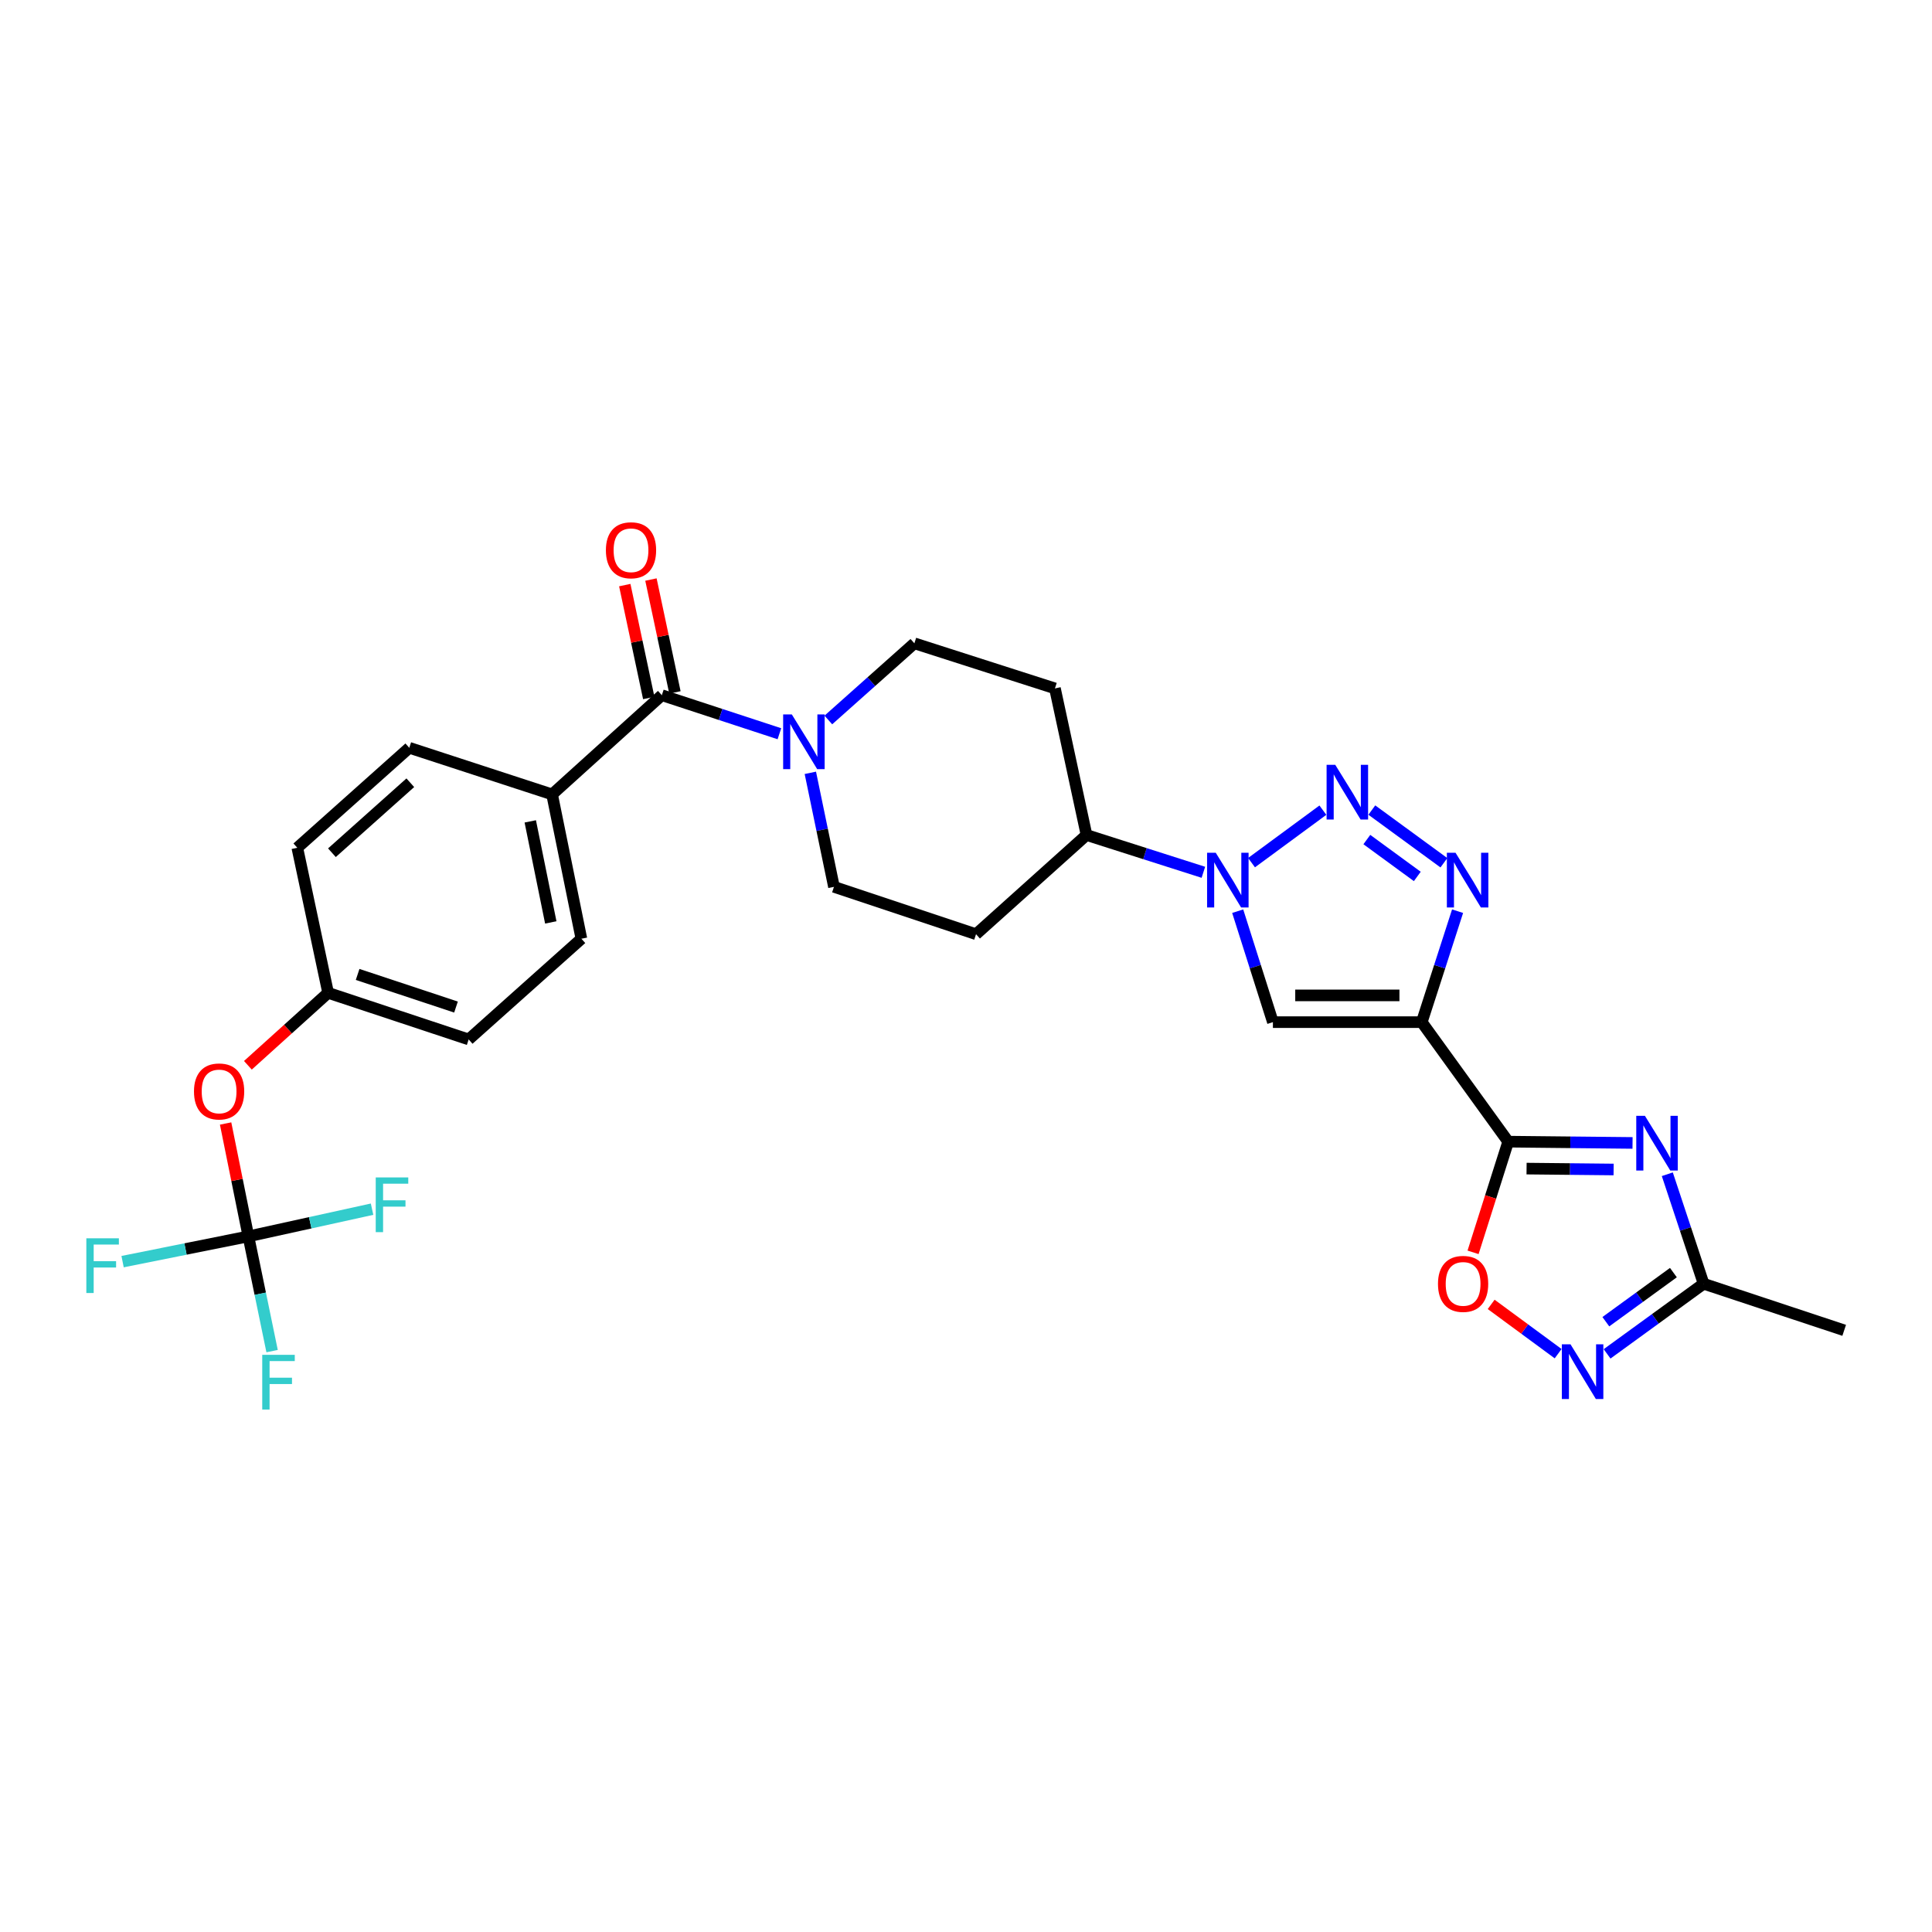 <?xml version='1.0' encoding='iso-8859-1'?>
<svg version='1.1' baseProfile='full'
              xmlns='http://www.w3.org/2000/svg'
                      xmlns:rdkit='http://www.rdkit.org/xml'
                      xmlns:xlink='http://www.w3.org/1999/xlink'
                  xml:space='preserve'
width='1000px' height='1000px' viewBox='0 0 1000 1000'>
<!-- END OF HEADER -->
<rect style='opacity:1.0;fill:#FFFFFF;stroke:none' width='1000' height='1000' x='0' y='0'> </rect>
<path class='bond-0' d='M 735.902,529.06 L 780.637,590.92' style='fill:none;fill-rule:evenodd;stroke:#000000;stroke-width:6px;stroke-linecap:butt;stroke-linejoin:miter;stroke-opacity:1' />
<path class='bond-3' d='M 735.902,529.06 L 745.172,500.345' style='fill:none;fill-rule:evenodd;stroke:#000000;stroke-width:6px;stroke-linecap:butt;stroke-linejoin:miter;stroke-opacity:1' />
<path class='bond-3' d='M 745.172,500.345 L 754.441,471.629' style='fill:none;fill-rule:evenodd;stroke:#0000FF;stroke-width:6px;stroke-linecap:butt;stroke-linejoin:miter;stroke-opacity:1' />
<path class='bond-5' d='M 735.902,529.06 L 658.857,529.06' style='fill:none;fill-rule:evenodd;stroke:#000000;stroke-width:6px;stroke-linecap:butt;stroke-linejoin:miter;stroke-opacity:1' />
<path class='bond-5' d='M 724.345,515.213 L 670.414,515.213' style='fill:none;fill-rule:evenodd;stroke:#000000;stroke-width:6px;stroke-linecap:butt;stroke-linejoin:miter;stroke-opacity:1' />
<path class='bond-2' d='M 780.637,590.92 L 812.819,591.251' style='fill:none;fill-rule:evenodd;stroke:#000000;stroke-width:6px;stroke-linecap:butt;stroke-linejoin:miter;stroke-opacity:1' />
<path class='bond-2' d='M 812.819,591.251 L 845.001,591.582' style='fill:none;fill-rule:evenodd;stroke:#0000FF;stroke-width:6px;stroke-linecap:butt;stroke-linejoin:miter;stroke-opacity:1' />
<path class='bond-2' d='M 790.149,604.866 L 812.677,605.097' style='fill:none;fill-rule:evenodd;stroke:#000000;stroke-width:6px;stroke-linecap:butt;stroke-linejoin:miter;stroke-opacity:1' />
<path class='bond-2' d='M 812.677,605.097 L 835.204,605.329' style='fill:none;fill-rule:evenodd;stroke:#0000FF;stroke-width:6px;stroke-linecap:butt;stroke-linejoin:miter;stroke-opacity:1' />
<path class='bond-7' d='M 780.637,590.92 L 771.545,619.564' style='fill:none;fill-rule:evenodd;stroke:#000000;stroke-width:6px;stroke-linecap:butt;stroke-linejoin:miter;stroke-opacity:1' />
<path class='bond-7' d='M 771.545,619.564 L 762.454,648.208' style='fill:none;fill-rule:evenodd;stroke:#FF0000;stroke-width:6px;stroke-linecap:butt;stroke-linejoin:miter;stroke-opacity:1' />
<path class='bond-1' d='M 710.051,419.287 L 747.36,446.563' style='fill:none;fill-rule:evenodd;stroke:#0000FF;stroke-width:6px;stroke-linecap:butt;stroke-linejoin:miter;stroke-opacity:1' />
<path class='bond-1' d='M 707.475,434.557 L 733.591,453.65' style='fill:none;fill-rule:evenodd;stroke:#0000FF;stroke-width:6px;stroke-linecap:butt;stroke-linejoin:miter;stroke-opacity:1' />
<path class='bond-29' d='M 684.723,419.34 L 647.791,446.513' style='fill:none;fill-rule:evenodd;stroke:#0000FF;stroke-width:6px;stroke-linecap:butt;stroke-linejoin:miter;stroke-opacity:1' />
<path class='bond-10' d='M 862.997,607.788 L 872.391,636.123' style='fill:none;fill-rule:evenodd;stroke:#0000FF;stroke-width:6px;stroke-linecap:butt;stroke-linejoin:miter;stroke-opacity:1' />
<path class='bond-10' d='M 872.391,636.123 L 881.785,664.457' style='fill:none;fill-rule:evenodd;stroke:#000000;stroke-width:6px;stroke-linecap:butt;stroke-linejoin:miter;stroke-opacity:1' />
<path class='bond-4' d='M 640.63,471.626 L 649.743,500.343' style='fill:none;fill-rule:evenodd;stroke:#0000FF;stroke-width:6px;stroke-linecap:butt;stroke-linejoin:miter;stroke-opacity:1' />
<path class='bond-4' d='M 649.743,500.343 L 658.857,529.06' style='fill:none;fill-rule:evenodd;stroke:#000000;stroke-width:6px;stroke-linecap:butt;stroke-linejoin:miter;stroke-opacity:1' />
<path class='bond-12' d='M 622.864,451.498 L 592.621,441.848' style='fill:none;fill-rule:evenodd;stroke:#0000FF;stroke-width:6px;stroke-linecap:butt;stroke-linejoin:miter;stroke-opacity:1' />
<path class='bond-12' d='M 592.621,441.848 L 562.379,432.197' style='fill:none;fill-rule:evenodd;stroke:#000000;stroke-width:6px;stroke-linecap:butt;stroke-linejoin:miter;stroke-opacity:1' />
<path class='bond-6' d='M 806.489,700.654 L 789.156,687.9' style='fill:none;fill-rule:evenodd;stroke:#0000FF;stroke-width:6px;stroke-linecap:butt;stroke-linejoin:miter;stroke-opacity:1' />
<path class='bond-6' d='M 789.156,687.9 L 771.823,675.146' style='fill:none;fill-rule:evenodd;stroke:#FF0000;stroke-width:6px;stroke-linecap:butt;stroke-linejoin:miter;stroke-opacity:1' />
<path class='bond-30' d='M 831.824,700.759 L 856.804,682.608' style='fill:none;fill-rule:evenodd;stroke:#0000FF;stroke-width:6px;stroke-linecap:butt;stroke-linejoin:miter;stroke-opacity:1' />
<path class='bond-30' d='M 856.804,682.608 L 881.785,664.457' style='fill:none;fill-rule:evenodd;stroke:#000000;stroke-width:6px;stroke-linecap:butt;stroke-linejoin:miter;stroke-opacity:1' />
<path class='bond-30' d='M 831.178,684.111 L 848.665,671.405' style='fill:none;fill-rule:evenodd;stroke:#0000FF;stroke-width:6px;stroke-linecap:butt;stroke-linejoin:miter;stroke-opacity:1' />
<path class='bond-30' d='M 848.665,671.405 L 866.151,658.7' style='fill:none;fill-rule:evenodd;stroke:#000000;stroke-width:6px;stroke-linecap:butt;stroke-linejoin:miter;stroke-opacity:1' />
<path class='bond-8' d='M 342.566,359.829 L 372.994,369.806' style='fill:none;fill-rule:evenodd;stroke:#000000;stroke-width:6px;stroke-linecap:butt;stroke-linejoin:miter;stroke-opacity:1' />
<path class='bond-8' d='M 372.994,369.806 L 403.421,379.783' style='fill:none;fill-rule:evenodd;stroke:#0000FF;stroke-width:6px;stroke-linecap:butt;stroke-linejoin:miter;stroke-opacity:1' />
<path class='bond-13' d='M 342.566,359.829 L 285.761,411.18' style='fill:none;fill-rule:evenodd;stroke:#000000;stroke-width:6px;stroke-linecap:butt;stroke-linejoin:miter;stroke-opacity:1' />
<path class='bond-19' d='M 349.339,358.39 L 343.133,329.18' style='fill:none;fill-rule:evenodd;stroke:#000000;stroke-width:6px;stroke-linecap:butt;stroke-linejoin:miter;stroke-opacity:1' />
<path class='bond-19' d='M 343.133,329.18 L 336.927,299.97' style='fill:none;fill-rule:evenodd;stroke:#FF0000;stroke-width:6px;stroke-linecap:butt;stroke-linejoin:miter;stroke-opacity:1' />
<path class='bond-19' d='M 335.793,361.268 L 329.588,332.058' style='fill:none;fill-rule:evenodd;stroke:#000000;stroke-width:6px;stroke-linecap:butt;stroke-linejoin:miter;stroke-opacity:1' />
<path class='bond-19' d='M 329.588,332.058 L 323.382,302.848' style='fill:none;fill-rule:evenodd;stroke:#FF0000;stroke-width:6px;stroke-linecap:butt;stroke-linejoin:miter;stroke-opacity:1' />
<path class='bond-9' d='M 419.428,400.016 L 425.543,429.523' style='fill:none;fill-rule:evenodd;stroke:#0000FF;stroke-width:6px;stroke-linecap:butt;stroke-linejoin:miter;stroke-opacity:1' />
<path class='bond-9' d='M 425.543,429.523 L 431.659,459.03' style='fill:none;fill-rule:evenodd;stroke:#000000;stroke-width:6px;stroke-linecap:butt;stroke-linejoin:miter;stroke-opacity:1' />
<path class='bond-31' d='M 428.751,372.661 L 451.014,352.821' style='fill:none;fill-rule:evenodd;stroke:#0000FF;stroke-width:6px;stroke-linecap:butt;stroke-linejoin:miter;stroke-opacity:1' />
<path class='bond-31' d='M 451.014,352.821 L 473.278,332.98' style='fill:none;fill-rule:evenodd;stroke:#000000;stroke-width:6px;stroke-linecap:butt;stroke-linejoin:miter;stroke-opacity:1' />
<path class='bond-28' d='M 881.785,664.457 L 954.545,688.575' style='fill:none;fill-rule:evenodd;stroke:#000000;stroke-width:6px;stroke-linecap:butt;stroke-linejoin:miter;stroke-opacity:1' />
<path class='bond-11' d='M 128.577,639.947 L 122.676,610.735' style='fill:none;fill-rule:evenodd;stroke:#000000;stroke-width:6px;stroke-linecap:butt;stroke-linejoin:miter;stroke-opacity:1' />
<path class='bond-11' d='M 122.676,610.735 L 116.775,581.523' style='fill:none;fill-rule:evenodd;stroke:#FF0000;stroke-width:6px;stroke-linecap:butt;stroke-linejoin:miter;stroke-opacity:1' />
<path class='bond-22' d='M 128.577,639.947 L 96.015,646.486' style='fill:none;fill-rule:evenodd;stroke:#000000;stroke-width:6px;stroke-linecap:butt;stroke-linejoin:miter;stroke-opacity:1' />
<path class='bond-22' d='M 96.015,646.486 L 63.453,653.025' style='fill:none;fill-rule:evenodd;stroke:#33CCCC;stroke-width:6px;stroke-linecap:butt;stroke-linejoin:miter;stroke-opacity:1' />
<path class='bond-23' d='M 128.577,639.947 L 160.577,632.909' style='fill:none;fill-rule:evenodd;stroke:#000000;stroke-width:6px;stroke-linecap:butt;stroke-linejoin:miter;stroke-opacity:1' />
<path class='bond-23' d='M 160.577,632.909 L 192.577,625.87' style='fill:none;fill-rule:evenodd;stroke:#33CCCC;stroke-width:6px;stroke-linecap:butt;stroke-linejoin:miter;stroke-opacity:1' />
<path class='bond-24' d='M 128.577,639.947 L 134.706,669.638' style='fill:none;fill-rule:evenodd;stroke:#000000;stroke-width:6px;stroke-linecap:butt;stroke-linejoin:miter;stroke-opacity:1' />
<path class='bond-24' d='M 134.706,669.638 L 140.835,699.329' style='fill:none;fill-rule:evenodd;stroke:#33CCCC;stroke-width:6px;stroke-linecap:butt;stroke-linejoin:miter;stroke-opacity:1' />
<path class='bond-14' d='M 562.379,432.197 L 546.039,356.321' style='fill:none;fill-rule:evenodd;stroke:#000000;stroke-width:6px;stroke-linecap:butt;stroke-linejoin:miter;stroke-opacity:1' />
<path class='bond-15' d='M 562.379,432.197 L 505.196,483.548' style='fill:none;fill-rule:evenodd;stroke:#000000;stroke-width:6px;stroke-linecap:butt;stroke-linejoin:miter;stroke-opacity:1' />
<path class='bond-20' d='M 285.761,411.18 L 300.931,485.887' style='fill:none;fill-rule:evenodd;stroke:#000000;stroke-width:6px;stroke-linecap:butt;stroke-linejoin:miter;stroke-opacity:1' />
<path class='bond-20' d='M 274.466,425.142 L 285.085,477.437' style='fill:none;fill-rule:evenodd;stroke:#000000;stroke-width:6px;stroke-linecap:butt;stroke-linejoin:miter;stroke-opacity:1' />
<path class='bond-21' d='M 285.761,411.18 L 211.846,387.055' style='fill:none;fill-rule:evenodd;stroke:#000000;stroke-width:6px;stroke-linecap:butt;stroke-linejoin:miter;stroke-opacity:1' />
<path class='bond-17' d='M 546.039,356.321 L 473.278,332.98' style='fill:none;fill-rule:evenodd;stroke:#000000;stroke-width:6px;stroke-linecap:butt;stroke-linejoin:miter;stroke-opacity:1' />
<path class='bond-16' d='M 505.196,483.548 L 431.659,459.03' style='fill:none;fill-rule:evenodd;stroke:#000000;stroke-width:6px;stroke-linecap:butt;stroke-linejoin:miter;stroke-opacity:1' />
<path class='bond-18' d='M 128.307,551.391 L 149.071,532.64' style='fill:none;fill-rule:evenodd;stroke:#FF0000;stroke-width:6px;stroke-linecap:butt;stroke-linejoin:miter;stroke-opacity:1' />
<path class='bond-18' d='M 149.071,532.64 L 169.835,513.889' style='fill:none;fill-rule:evenodd;stroke:#000000;stroke-width:6px;stroke-linecap:butt;stroke-linejoin:miter;stroke-opacity:1' />
<path class='bond-27' d='M 300.931,485.887 L 242.58,538.015' style='fill:none;fill-rule:evenodd;stroke:#000000;stroke-width:6px;stroke-linecap:butt;stroke-linejoin:miter;stroke-opacity:1' />
<path class='bond-26' d='M 211.846,387.055 L 153.887,438.806' style='fill:none;fill-rule:evenodd;stroke:#000000;stroke-width:6px;stroke-linecap:butt;stroke-linejoin:miter;stroke-opacity:1' />
<path class='bond-26' d='M 212.375,405.146 L 171.804,441.372' style='fill:none;fill-rule:evenodd;stroke:#000000;stroke-width:6px;stroke-linecap:butt;stroke-linejoin:miter;stroke-opacity:1' />
<path class='bond-25' d='M 169.835,513.889 L 153.887,438.806' style='fill:none;fill-rule:evenodd;stroke:#000000;stroke-width:6px;stroke-linecap:butt;stroke-linejoin:miter;stroke-opacity:1' />
<path class='bond-32' d='M 169.835,513.889 L 242.58,538.015' style='fill:none;fill-rule:evenodd;stroke:#000000;stroke-width:6px;stroke-linecap:butt;stroke-linejoin:miter;stroke-opacity:1' />
<path class='bond-32' d='M 185.105,504.365 L 236.027,521.252' style='fill:none;fill-rule:evenodd;stroke:#000000;stroke-width:6px;stroke-linecap:butt;stroke-linejoin:miter;stroke-opacity:1' />
<path  class='atom-2' d='M 691.123 395.866
L 700.403 410.866
Q 701.323 412.346, 702.803 415.026
Q 704.283 417.706, 704.363 417.866
L 704.363 395.866
L 708.123 395.866
L 708.123 424.186
L 704.243 424.186
L 694.283 407.786
Q 693.123 405.866, 691.883 403.666
Q 690.683 401.466, 690.323 400.786
L 690.323 424.186
L 686.643 424.186
L 686.643 395.866
L 691.123 395.866
' fill='#0000FF'/>
<path  class='atom-3' d='M 851.407 577.552
L 860.687 592.552
Q 861.607 594.032, 863.087 596.712
Q 864.567 599.392, 864.647 599.552
L 864.647 577.552
L 868.407 577.552
L 868.407 605.872
L 864.527 605.872
L 854.567 589.472
Q 853.407 587.552, 852.167 585.352
Q 850.967 583.152, 850.607 582.472
L 850.607 605.872
L 846.927 605.872
L 846.927 577.552
L 851.407 577.552
' fill='#0000FF'/>
<path  class='atom-4' d='M 753.375 441.378
L 762.655 456.378
Q 763.575 457.858, 765.055 460.538
Q 766.535 463.218, 766.615 463.378
L 766.615 441.378
L 770.375 441.378
L 770.375 469.698
L 766.495 469.698
L 756.535 453.298
Q 755.375 451.378, 754.135 449.178
Q 752.935 446.978, 752.575 446.298
L 752.575 469.698
L 748.895 469.698
L 748.895 441.378
L 753.375 441.378
' fill='#0000FF'/>
<path  class='atom-5' d='M 629.264 441.378
L 638.544 456.378
Q 639.464 457.858, 640.944 460.538
Q 642.424 463.218, 642.504 463.378
L 642.504 441.378
L 646.264 441.378
L 646.264 469.698
L 642.384 469.698
L 632.424 453.298
Q 631.264 451.378, 630.024 449.178
Q 628.824 446.978, 628.464 446.298
L 628.464 469.698
L 624.784 469.698
L 624.784 441.378
L 629.264 441.378
' fill='#0000FF'/>
<path  class='atom-7' d='M 812.888 695.809
L 822.168 710.809
Q 823.088 712.289, 824.568 714.969
Q 826.048 717.649, 826.128 717.809
L 826.128 695.809
L 829.888 695.809
L 829.888 724.129
L 826.008 724.129
L 816.048 707.729
Q 814.888 705.809, 813.648 703.609
Q 812.448 701.409, 812.088 700.729
L 812.088 724.129
L 808.408 724.129
L 808.408 695.809
L 812.888 695.809
' fill='#0000FF'/>
<path  class='atom-8' d='M 744.297 664.537
Q 744.297 657.737, 747.657 653.937
Q 751.017 650.137, 757.297 650.137
Q 763.577 650.137, 766.937 653.937
Q 770.297 657.737, 770.297 664.537
Q 770.297 671.417, 766.897 675.337
Q 763.497 679.217, 757.297 679.217
Q 751.057 679.217, 747.657 675.337
Q 744.297 671.457, 744.297 664.537
M 757.297 676.017
Q 761.617 676.017, 763.937 673.137
Q 766.297 670.217, 766.297 664.537
Q 766.297 658.977, 763.937 656.177
Q 761.617 653.337, 757.297 653.337
Q 752.977 653.337, 750.617 656.137
Q 748.297 658.937, 748.297 664.537
Q 748.297 670.257, 750.617 673.137
Q 752.977 676.017, 757.297 676.017
' fill='#FF0000'/>
<path  class='atom-10' d='M 409.836 369.779
L 419.116 384.779
Q 420.036 386.259, 421.516 388.939
Q 422.996 391.619, 423.076 391.779
L 423.076 369.779
L 426.836 369.779
L 426.836 398.099
L 422.956 398.099
L 412.996 381.699
Q 411.836 379.779, 410.596 377.579
Q 409.396 375.379, 409.036 374.699
L 409.036 398.099
L 405.356 398.099
L 405.356 369.779
L 409.836 369.779
' fill='#0000FF'/>
<path  class='atom-19' d='M 100.406 564.928
Q 100.406 558.128, 103.766 554.328
Q 107.126 550.528, 113.406 550.528
Q 119.686 550.528, 123.046 554.328
Q 126.406 558.128, 126.406 564.928
Q 126.406 571.808, 123.006 575.728
Q 119.606 579.608, 113.406 579.608
Q 107.166 579.608, 103.766 575.728
Q 100.406 571.848, 100.406 564.928
M 113.406 576.408
Q 117.726 576.408, 120.046 573.528
Q 122.406 570.608, 122.406 564.928
Q 122.406 559.368, 120.046 556.568
Q 117.726 553.728, 113.406 553.728
Q 109.086 553.728, 106.726 556.528
Q 104.406 559.328, 104.406 564.928
Q 104.406 570.648, 106.726 573.528
Q 109.086 576.408, 113.406 576.408
' fill='#FF0000'/>
<path  class='atom-20' d='M 313.611 284.81
Q 313.611 278.01, 316.971 274.21
Q 320.331 270.41, 326.611 270.41
Q 332.891 270.41, 336.251 274.21
Q 339.611 278.01, 339.611 284.81
Q 339.611 291.69, 336.211 295.61
Q 332.811 299.49, 326.611 299.49
Q 320.371 299.49, 316.971 295.61
Q 313.611 291.73, 313.611 284.81
M 326.611 296.29
Q 330.931 296.29, 333.251 293.41
Q 335.611 290.49, 335.611 284.81
Q 335.611 279.25, 333.251 276.45
Q 330.931 273.61, 326.611 273.61
Q 322.291 273.61, 319.931 276.41
Q 317.611 279.21, 317.611 284.81
Q 317.611 290.53, 319.931 293.41
Q 322.291 296.29, 326.611 296.29
' fill='#FF0000'/>
<path  class='atom-23' d='M 44.689 640.942
L 61.529 640.942
L 61.529 644.182
L 48.489 644.182
L 48.489 652.782
L 60.089 652.782
L 60.089 656.062
L 48.489 656.062
L 48.489 669.262
L 44.689 669.262
L 44.689 640.942
' fill='#33CCCC'/>
<path  class='atom-24' d='M 194.479 609.439
L 211.319 609.439
L 211.319 612.679
L 198.279 612.679
L 198.279 621.279
L 209.879 621.279
L 209.879 624.559
L 198.279 624.559
L 198.279 637.759
L 194.479 637.759
L 194.479 609.439
' fill='#33CCCC'/>
<path  class='atom-25' d='M 135.735 701.256
L 152.575 701.256
L 152.575 704.496
L 139.535 704.496
L 139.535 713.096
L 151.135 713.096
L 151.135 716.376
L 139.535 716.376
L 139.535 729.576
L 135.735 729.576
L 135.735 701.256
' fill='#33CCCC'/>
</svg>
